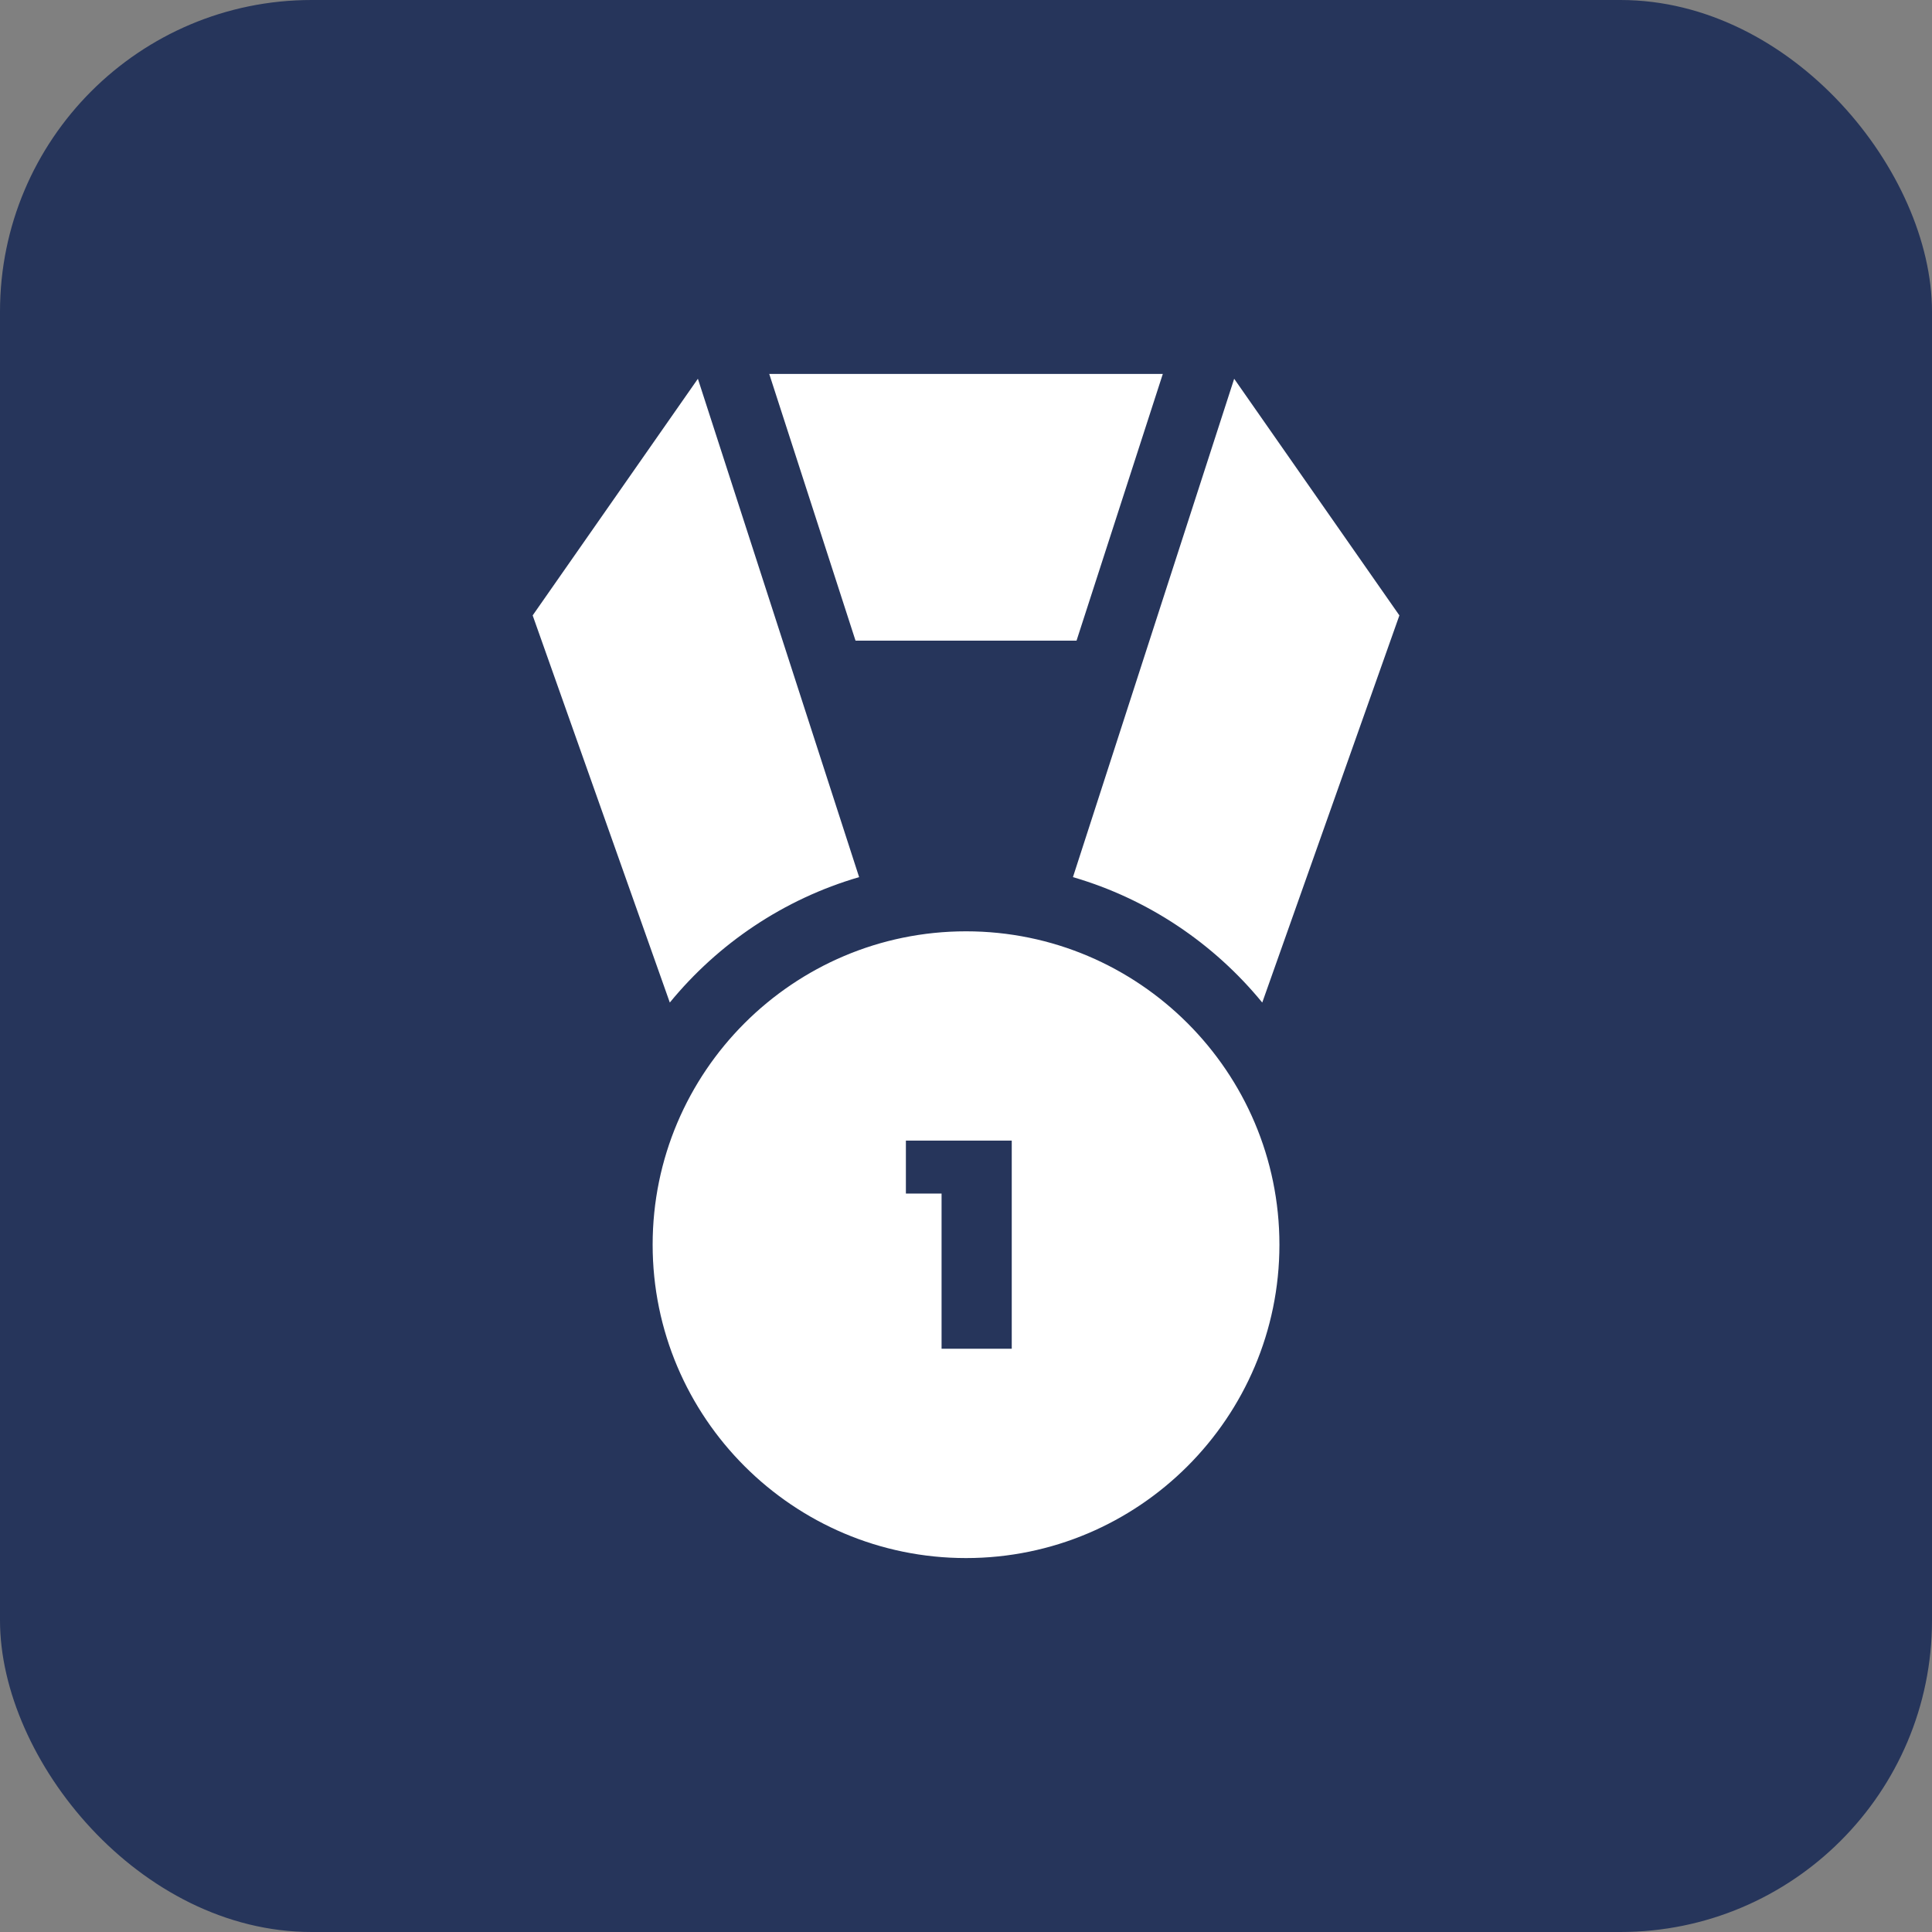 <?xml version="1.0" encoding="UTF-8"?> <svg xmlns="http://www.w3.org/2000/svg" width="62" height="62" viewBox="0 0 62 62" fill="none"><rect x="0" y="0" width="62" height="62" fill="#808080" stroke="none"/><rect width="62" height="62" rx="10" fill="#26355B"></rect><path d="M22.396 12.155L17.094 19.749L21.495 32.173C23.048 30.276 25.157 28.851 27.57 28.148L22.396 12.155ZM24.686 12L27.455 20.56H34.547L37.316 12H24.686ZM39.606 12.155L34.432 28.148C36.845 28.851 38.953 30.276 40.507 32.173L44.908 19.749L39.606 12.155ZM31.001 29.887C25.456 29.887 20.944 34.398 20.944 39.943C20.944 45.489 25.456 50 31.001 50C36.546 50 41.058 45.489 41.058 39.943C41.058 34.398 36.546 29.887 31.001 29.887ZM32.468 43.283H30.216V38.302H29.071V36.603H32.468V43.283Z" fill="white"></path></svg> 
